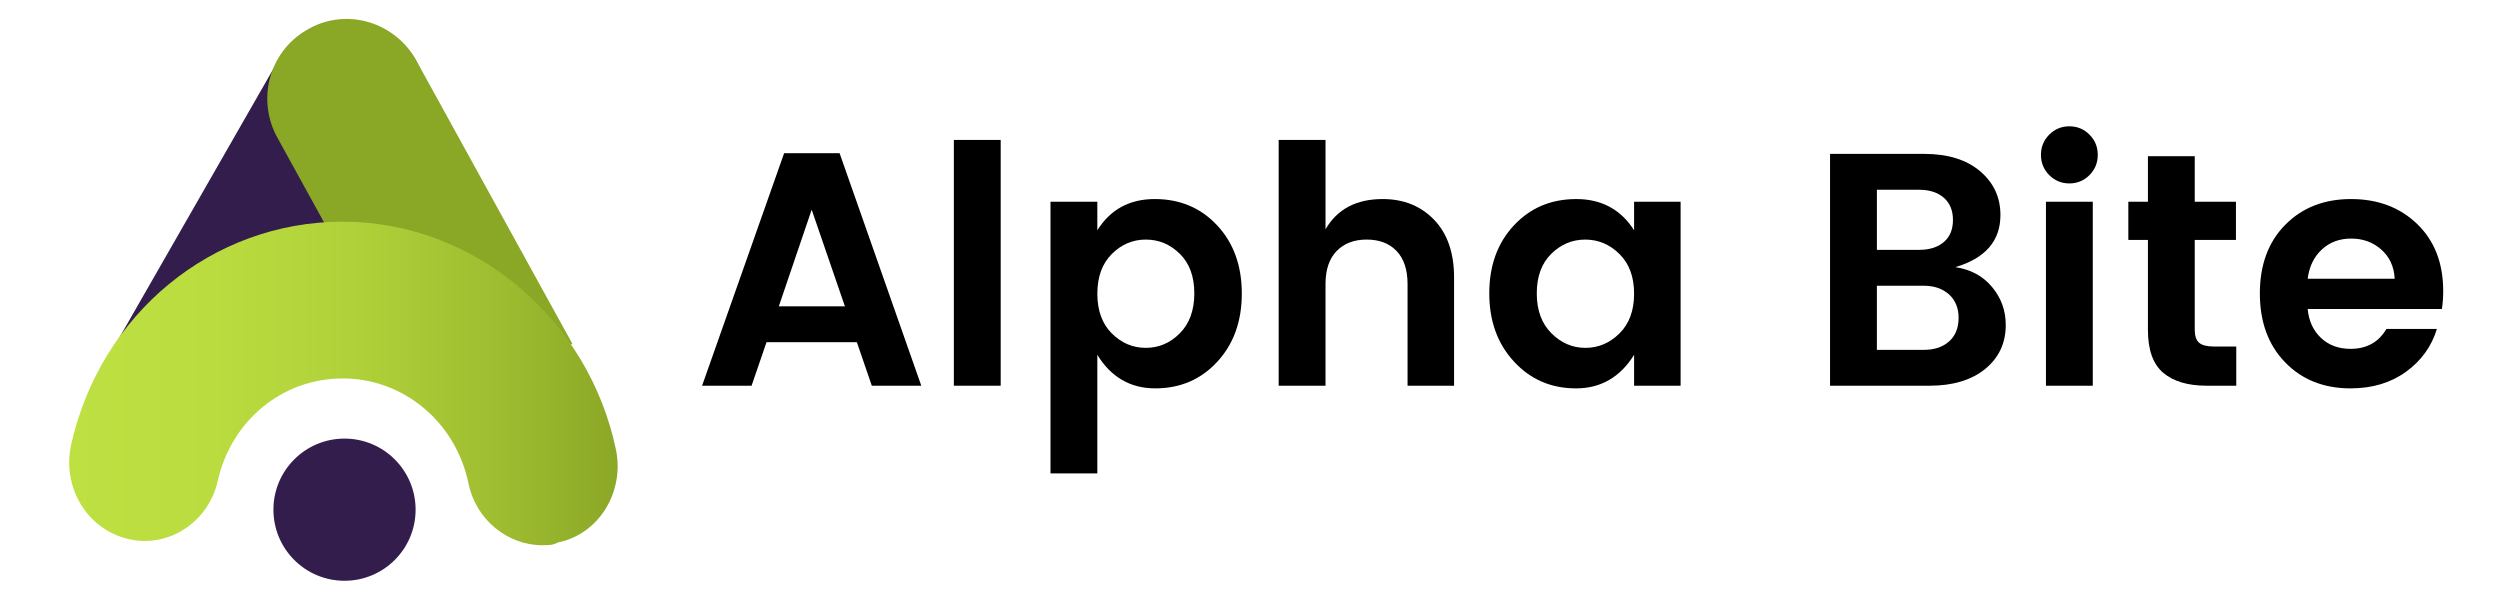 <?xml version="1.0" encoding="UTF-8"?>
<!-- Generator: Adobe Illustrator 16.0.0, SVG Export Plug-In . SVG Version: 6.00 Build 0)  -->
<svg xmlns="http://www.w3.org/2000/svg" xmlns:xlink="http://www.w3.org/1999/xlink" version="1.1" id="Capa_1" x="0px" y="0px" width="274.3px" height="65.8px" viewBox="0 0 274.3 65.8" xml:space="preserve">
<g id="BACKGROUND">
</g>
<g id="OBJECTS">
	<g>
		<g>
			<g>
				<g>
					<g>
						<path fill="#321D4D" d="M42.6,3.522c-4.1-2.5-9.4-1.2-11.9,2.8L11.1,40.522c3.3,1.6,6.4,3.6,9.8,5.1        c2.2-0.699,4.3-1.6,6.5-2.1c0.7-0.199,1.4-0.199,2-0.1l16.1-28C48,11.323,46.7,6.022,42.6,3.522z"></path>
					</g>
				</g>
				<g>
					
						<linearGradient id="SVGID_1_" gradientUnits="userSpaceOnUse" x1="91.209" y1="-90.873" x2="67.552" y2="-53.06" gradientTransform="matrix(1 0 0 -1 -50 -73.2)">
						<stop offset="0.355" style="stop-color:#8BA726"></stop>
						<stop offset="0.358" style="stop-color:#8AA627"></stop>
						<stop offset="0.594" style="stop-color:#677E7C"></stop>
						<stop offset="0.786" style="stop-color:#4E60BA"></stop>
						<stop offset="0.927" style="stop-color:#3E4EE0"></stop>
						<stop offset="1" style="stop-color:#3847EF"></stop>
					</linearGradient>
					<path fill="url(#SVGID_1_)" d="M57.4,40.422c1.7-0.801,3.5-1.801,5.4-2.7L45.5,6.323c-2.5-4.1-7.8-5.5-11.9-3       c-4.1,2.4-5.5,7.7-3.1,11.9l16.3,29.6C50.2,43.022,54.2,41.922,57.4,40.422z"></path>
				</g>
			</g>
			<g>
				
					<linearGradient id="SVGID_2_" gradientUnits="userSpaceOnUse" x1="57.592" y1="-115.273" x2="117.768" y2="-115.273" gradientTransform="matrix(1 0 0 -1 -50 -73.2)">
					<stop offset="0" style="stop-color:#BEE041"></stop>
					<stop offset="0.266" style="stop-color:#BADC3F"></stop>
					<stop offset="0.53" style="stop-color:#B0D039"></stop>
					<stop offset="0.794" style="stop-color:#9EBC30"></stop>
					<stop offset="1" style="stop-color:#8BA726"></stop>
				</linearGradient>
				<path fill="url(#SVGID_2_)" d="M59.5,59.823c-3.8,0-7.3-2.801-8.1-6.801c-1.4-6.699-7.1-11.5-13.8-11.5      c-6.6,0-12.2,4.6-13.7,11.2c-1,4.601-5.5,7.5-9.9,6.399c-4.5-1.1-7.2-5.699-6.2-10.299c3.2-14.4,15.5-24.5,29.8-24.5      c14.4,0,27,10.6,30,25.1c0.9,4.6-1.9,9.199-6.4,10.1C60.7,59.823,60.1,59.823,59.5,59.823z"></path>
			</g>
			<circle fill="#321D4D" cx="37.8" cy="55.922" r="7.8"></circle>
		</g>
	</g>
</g>
<g>
	<path d="M95.655,42.321l-1.64-4.774h-9.913l-1.64,4.774h-5.43l9.001-25.511h6.086l8.965,25.511H95.655z M85.451,33.611h7.252   l-3.645-10.605L85.451,33.611z"></path>
	<path d="M104.657,42.321V15.353h5.139v26.968H104.657z"></path>
	<path d="M120.399,25.265c1.433-2.284,3.535-3.426,6.305-3.426c2.769,0,5.053,0.966,6.851,2.897   c1.798,1.931,2.696,4.422,2.696,7.471c0,3.05-0.898,5.546-2.696,7.489c-1.798,1.944-4.063,2.916-6.797,2.916   c-2.732,0-4.853-1.228-6.359-3.682v13.011h-5.139V22.131h5.139V25.265z M129.455,36.563c1.058-1.069,1.586-2.527,1.586-4.373   c0-1.847-0.528-3.293-1.586-4.337c-1.056-1.045-2.302-1.567-3.734-1.567c-1.434,0-2.678,0.528-3.736,1.585   c-1.057,1.057-1.585,2.509-1.585,4.354c0,1.848,0.529,3.299,1.585,4.355c1.058,1.058,2.302,1.586,3.736,1.586   C127.153,38.167,128.399,37.632,129.455,36.563z"></path>
	<path d="M145.436,15.353v9.803c1.287-2.21,3.376-3.316,6.269-3.316c2.308,0,4.19,0.76,5.648,2.277   c1.458,1.519,2.187,3.626,2.187,6.323v11.881h-5.103V31.169c0-1.579-0.4-2.788-1.202-3.627c-0.802-0.838-1.896-1.257-3.28-1.257   c-1.384,0-2.484,0.419-3.298,1.257c-0.814,0.839-1.221,2.048-1.221,3.627v11.151h-5.139V15.353H145.436z"></path>
	<path d="M166.119,39.678c-1.811-1.955-2.716-4.451-2.716-7.488c0-3.038,0.898-5.522,2.696-7.453   c1.799-1.932,4.083-2.897,6.853-2.897c2.769,0,4.883,1.142,6.341,3.426v-3.134h5.103v20.189h-5.103v-3.39   c-1.53,2.454-3.657,3.682-6.377,3.682C170.194,42.613,167.927,41.634,166.119,39.678z M177.689,36.581   c1.069-1.057,1.604-2.508,1.604-4.355c0-1.846-0.534-3.298-1.604-4.354s-2.32-1.585-3.754-1.585s-2.678,0.522-3.735,1.567   c-1.057,1.044-1.585,2.49-1.585,4.337c0,1.846,0.534,3.304,1.604,4.373s2.314,1.604,3.735,1.604S176.62,37.638,177.689,36.581z"></path>
	<path d="M200.793,16.883h10.313c2.6,0,4.646,0.632,6.141,1.895c1.494,1.264,2.241,2.867,2.241,4.811   c0,2.843-1.652,4.751-4.955,5.722c1.676,0.243,3.019,0.966,4.026,2.168c1.008,1.203,1.512,2.595,1.512,4.174   c0,1.992-0.753,3.602-2.259,4.829c-1.507,1.227-3.548,1.84-6.123,1.84h-10.896V16.883z M205.932,20.819v6.595h4.629   c1.141,0,2.046-0.284,2.714-0.855s1.004-1.38,1.004-2.423c0-1.045-0.336-1.859-1.004-2.442s-1.573-0.874-2.714-0.874H205.932z    M205.932,38.385h5.175c1.143,0,2.06-0.31,2.752-0.93c0.692-0.619,1.038-1.476,1.038-2.569s-0.352-1.956-1.057-2.588   c-0.705-0.631-1.628-0.947-2.77-0.947h-5.139V38.385z"></path>
	<path d="M230.167,16.993c0,0.874-0.306,1.615-0.911,2.222c-0.608,0.608-1.344,0.911-2.205,0.911c-0.863,0-1.599-0.303-2.206-0.911   c-0.606-0.607-0.911-1.348-0.911-2.222c0-0.875,0.305-1.616,0.911-2.223c0.607-0.607,1.343-0.911,2.206-0.911   c0.861,0,1.597,0.304,2.205,0.911C229.862,15.376,230.167,16.118,230.167,16.993z M224.482,42.321V22.131h5.139v20.189H224.482z"></path>
	<path d="M242.921,38.02h2.442v4.301h-3.243c-2.065,0-3.657-0.474-4.774-1.421c-1.117-0.948-1.676-2.515-1.676-4.702v-9.876h-2.15   v-4.19h2.15v-4.994h5.138v4.994h4.519v4.19h-4.519v9.876c0,0.656,0.158,1.124,0.475,1.403   C241.597,37.881,242.145,38.02,242.921,38.02z"></path>
	<path d="M257.901,42.613c-2.94,0-5.334-0.954-7.18-2.861c-1.847-1.907-2.77-4.428-2.77-7.562c0-3.135,0.929-5.644,2.787-7.526   c1.859-1.882,4.265-2.824,7.216-2.824c2.952,0,5.376,0.917,7.271,2.751c1.896,1.836,2.843,4.283,2.843,7.344   c0,0.705-0.049,1.361-0.145,1.968h-14.725c0.121,1.313,0.607,2.369,1.459,3.171c0.85,0.802,1.931,1.202,3.243,1.202   c1.773,0,3.085-0.729,3.936-2.186h5.539c-0.583,1.919-1.713,3.486-3.389,4.701C262.31,42.005,260.281,42.613,257.901,42.613z    M261.271,27.379c-0.911-0.803-2.01-1.204-3.297-1.204c-1.289,0-2.363,0.401-3.226,1.204c-0.863,0.801-1.38,1.871-1.55,3.206h9.549   C262.674,29.25,262.182,28.18,261.271,27.379z"></path>
</g>
</svg>
